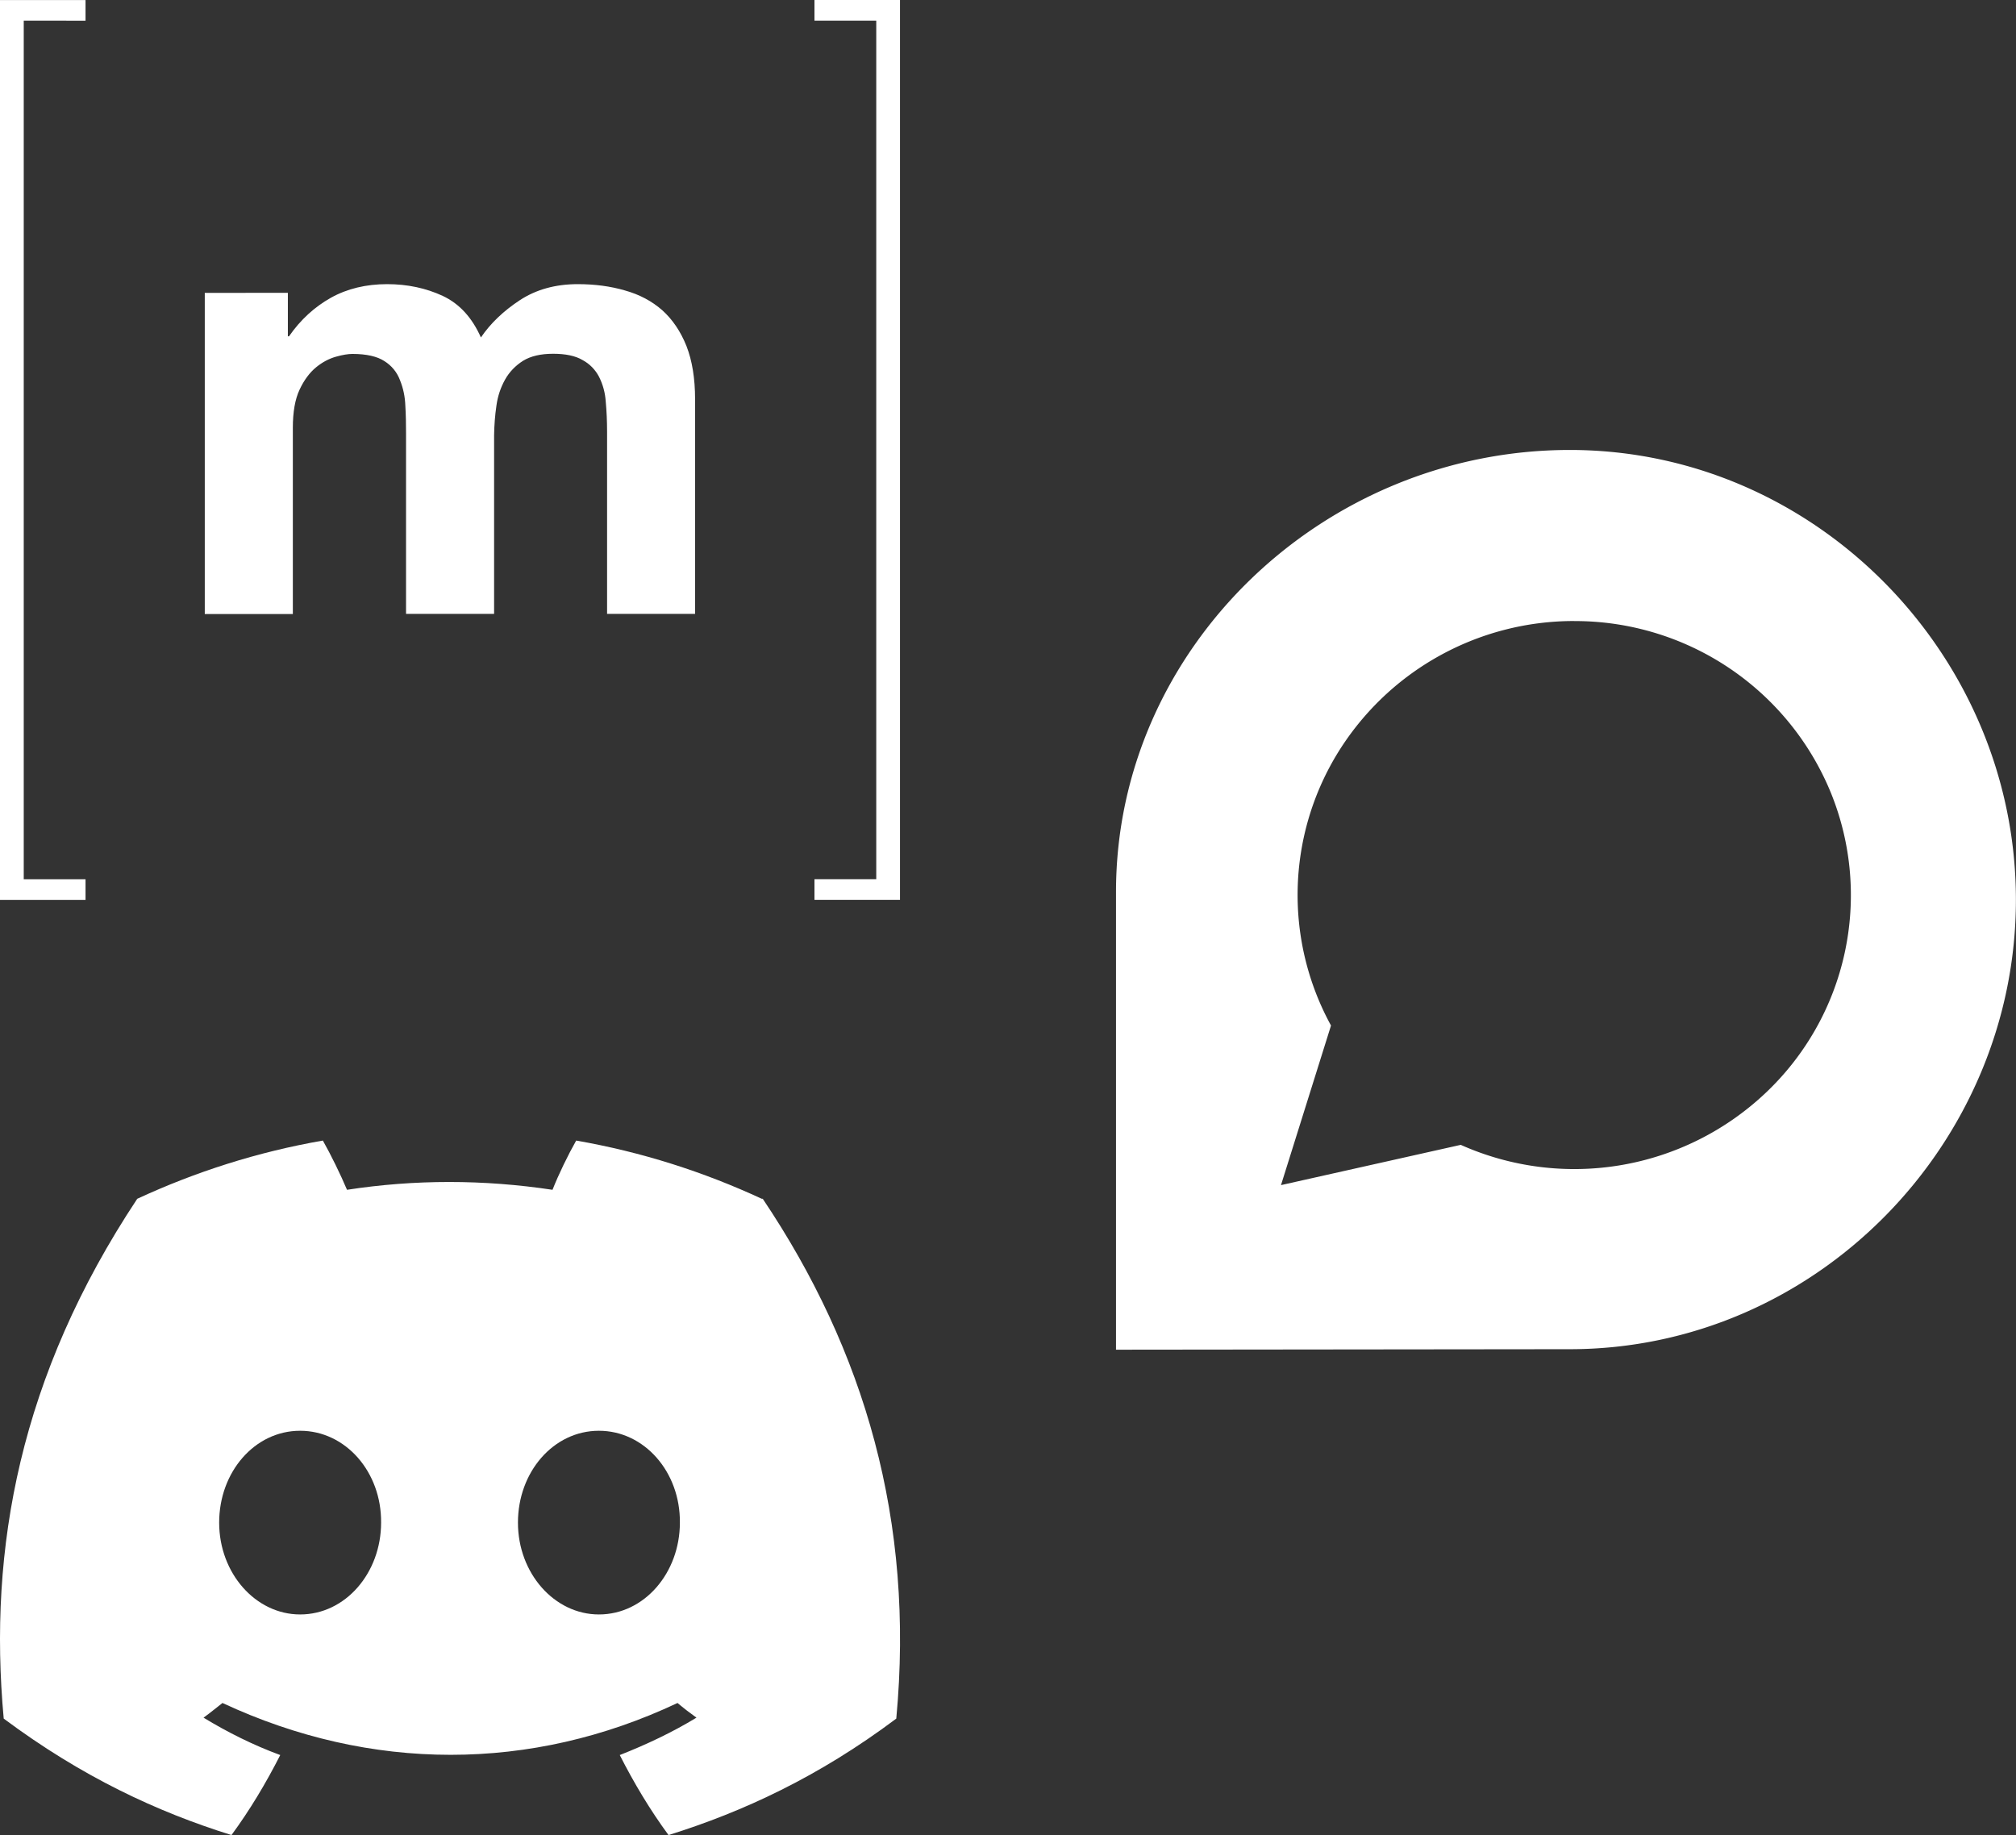 <?xml version="1.0" encoding="UTF-8" standalone="no"?>
<!-- Created with Inkscape (http://www.inkscape.org/) -->

<svg
   width="179.201mm"
   height="163.145mm"
   viewBox="0 0 179.201 163.145"
   version="1.1"
   id="svg5"
   xml:space="preserve"
   xmlns:inkscape="http://www.inkscape.org/namespaces/inkscape"
   xmlns:sodipodi="http://sodipodi.sourceforge.net/DTD/sodipodi-0.dtd"
   xmlns="http://www.w3.org/2000/svg"
   xmlns:svg="http://www.w3.org/2000/svg"><rect x="0" y="0" width="179.201" height="163.145" fill="#333333" stroke="none"/><sodipodi:namedview
     id="namedview7"
     pagecolor="#ffffff"
     bordercolor="#000000"
     borderopacity="0.25"
     inkscape:showpageshadow="2"
     inkscape:pageopacity="0.0"
     inkscape:pagecheckerboard="0"
     inkscape:deskcolor="#d1d1d1"
     inkscape:document-units="mm"
     showgrid="false" /><defs
     id="defs2" /><g
     inkscape:label="레이어 1"
     inkscape:groupmode="layer"
     id="layer1"
     transform="translate(-18.068,-78.315)"><g
       style="fill:#ffffff;stroke-width:2.095"
       id="g191"
       transform="matrix(4.209,0,0,4.209,7.539,160.105)"><path
         d="m 18.59,5.89 c -1.23,-0.57 -2.54,-0.99 -3.92,-1.23 -0.17,0.3 -0.37,0.71 -0.5,1.04 -1.46,-0.22 -2.91,-0.22 -4.34,0 -0.14,-0.33 -0.34,-0.74 -0.51,-1.04 -1.38,0.24 -2.69,0.66 -3.92,1.23 -2.48,3.74 -3.15,7.39 -2.82,10.98 1.65,1.23 3.24,1.97 4.81,2.46 0.39,-0.53 0.73,-1.1 1.03,-1.69 -0.57,-0.21 -1.11,-0.48 -1.62,-0.79 0.14,-0.1 0.27,-0.21 0.4,-0.31 C 10.33,18 13.72,18 16.81,16.54 c 0.13,0.11 0.26,0.21 0.4,0.31 -0.51,0.31 -1.06,0.57 -1.62,0.79 0.3,0.59 0.64,1.16 1.03,1.69 1.57,-0.49 3.17,-1.23 4.81,-2.46 C 21.82,12.7 20.76,9.09 18.61,5.89 Z M 8.84,14.67 c -0.94,0 -1.71,-0.87 -1.71,-1.94 0,-1.07 0.75,-1.94 1.71,-1.94 0.96,0 1.72,0.87 1.71,1.94 0,1.06 -0.75,1.94 -1.71,1.94 z m 6.31,0 c -0.94,0 -1.71,-0.87 -1.71,-1.94 0,-1.07 0.75,-1.94 1.71,-1.94 0.96,0 1.72,0.87 1.71,1.94 0,1.06 -0.75,1.94 -1.71,1.94 z"
         fill="#000000"
         id="path182"
         style="fill:#ffffff;stroke-width:4.391" /></g><g
       style="fill:#ffffff;stroke-width:2.646"
       id="g202"
       transform="matrix(2.5,0,0,2.5,18.068,78.318)"><path
         d="m 0.844,0.735 v 30.531 h 2.197 v 0.735 H 0 v -32 h 3.041 v 0.735 z m 9.391,9.677 v 1.547 h 0.041 c 0.412,-0.595 0.912,-1.047 1.489,-1.371 0.579,-0.323 1.251,-0.484 2,-0.484 0.719,0 1.38,0.141 1.975,0.417 0.599,0.281 1.047,0.776 1.359,1.479 0.339,-0.5 0.803,-0.943 1.38,-1.323 0.579,-0.38 1.267,-0.573 2.063,-0.573 0.604,0 1.161,0.073 1.677,0.224 0.521,0.145 0.959,0.38 1.328,0.703 0.365,0.329 0.651,0.751 0.86,1.272 0.203,0.52 0.307,1.151 0.307,1.891 v 7.635 h -3.129 v -6.468 c 0,-0.381 -0.016,-0.745 -0.048,-1.084 -0.02,-0.307 -0.099,-0.604 -0.239,-0.88 -0.131,-0.251 -0.333,-0.459 -0.584,-0.593 -0.255,-0.152 -0.609,-0.224 -1.047,-0.224 -0.443,0 -0.797,0.083 -1.068,0.249 -0.265,0.167 -0.489,0.396 -0.64,0.667 -0.161,0.287 -0.265,0.604 -0.308,0.927 -0.052,0.349 -0.077,0.699 -0.083,1.048 v 6.359 h -3.131 v -6.401 c 0,-0.339 -0.005,-0.672 -0.025,-1 -0.011,-0.317 -0.073,-0.624 -0.193,-0.916 -0.104,-0.281 -0.301,-0.516 -0.552,-0.672 -0.255,-0.167 -0.636,-0.255 -1.136,-0.255 -0.151,0 -0.348,0.031 -0.588,0.099 -0.24,0.067 -0.479,0.192 -0.703,0.375 -0.229,0.188 -0.428,0.453 -0.589,0.797 -0.161,0.343 -0.239,0.796 -0.239,1.359 v 6.62 H 7.281 V 10.415 Z M 31.156,31.265 V 0.734 H 28.959 V -0.001 H 32 v 32 h -3.041 v -0.735 z"
         id="path193"
         style="fill:#ffffff;stroke-width:2.646" /></g><g
       style="fill:#ffffff;stroke-width:2.646"
       id="g213"
       transform="matrix(3.333,0,0,3.333,117.269,118.32)"><path
         d="M 12.103,0 C 18.666,0 24,5.485 24,11.997 c 0,6.51 -5.33,11.99 -11.9,11.99 L 0,24 V 11.79 C 0,5.28 5.532,0 12.103,0 Z m 0.116,4.563 a 7.395,7.395 0 0 0 -6.337,3.57 7.247,7.247 0 0 0 -0.148,7.22 L 4.4,19.61 9.194,18.536 a 7.424,7.424 0 0 0 8.136,-1.39 7.256,7.256 0 0 0 1.737,-7.997 7.375,7.375 0 0 0 -6.84,-4.585 h -0.008 z"
         id="path204"
         style="fill:#ffffff;stroke-width:2.646" /></g></g></svg>
